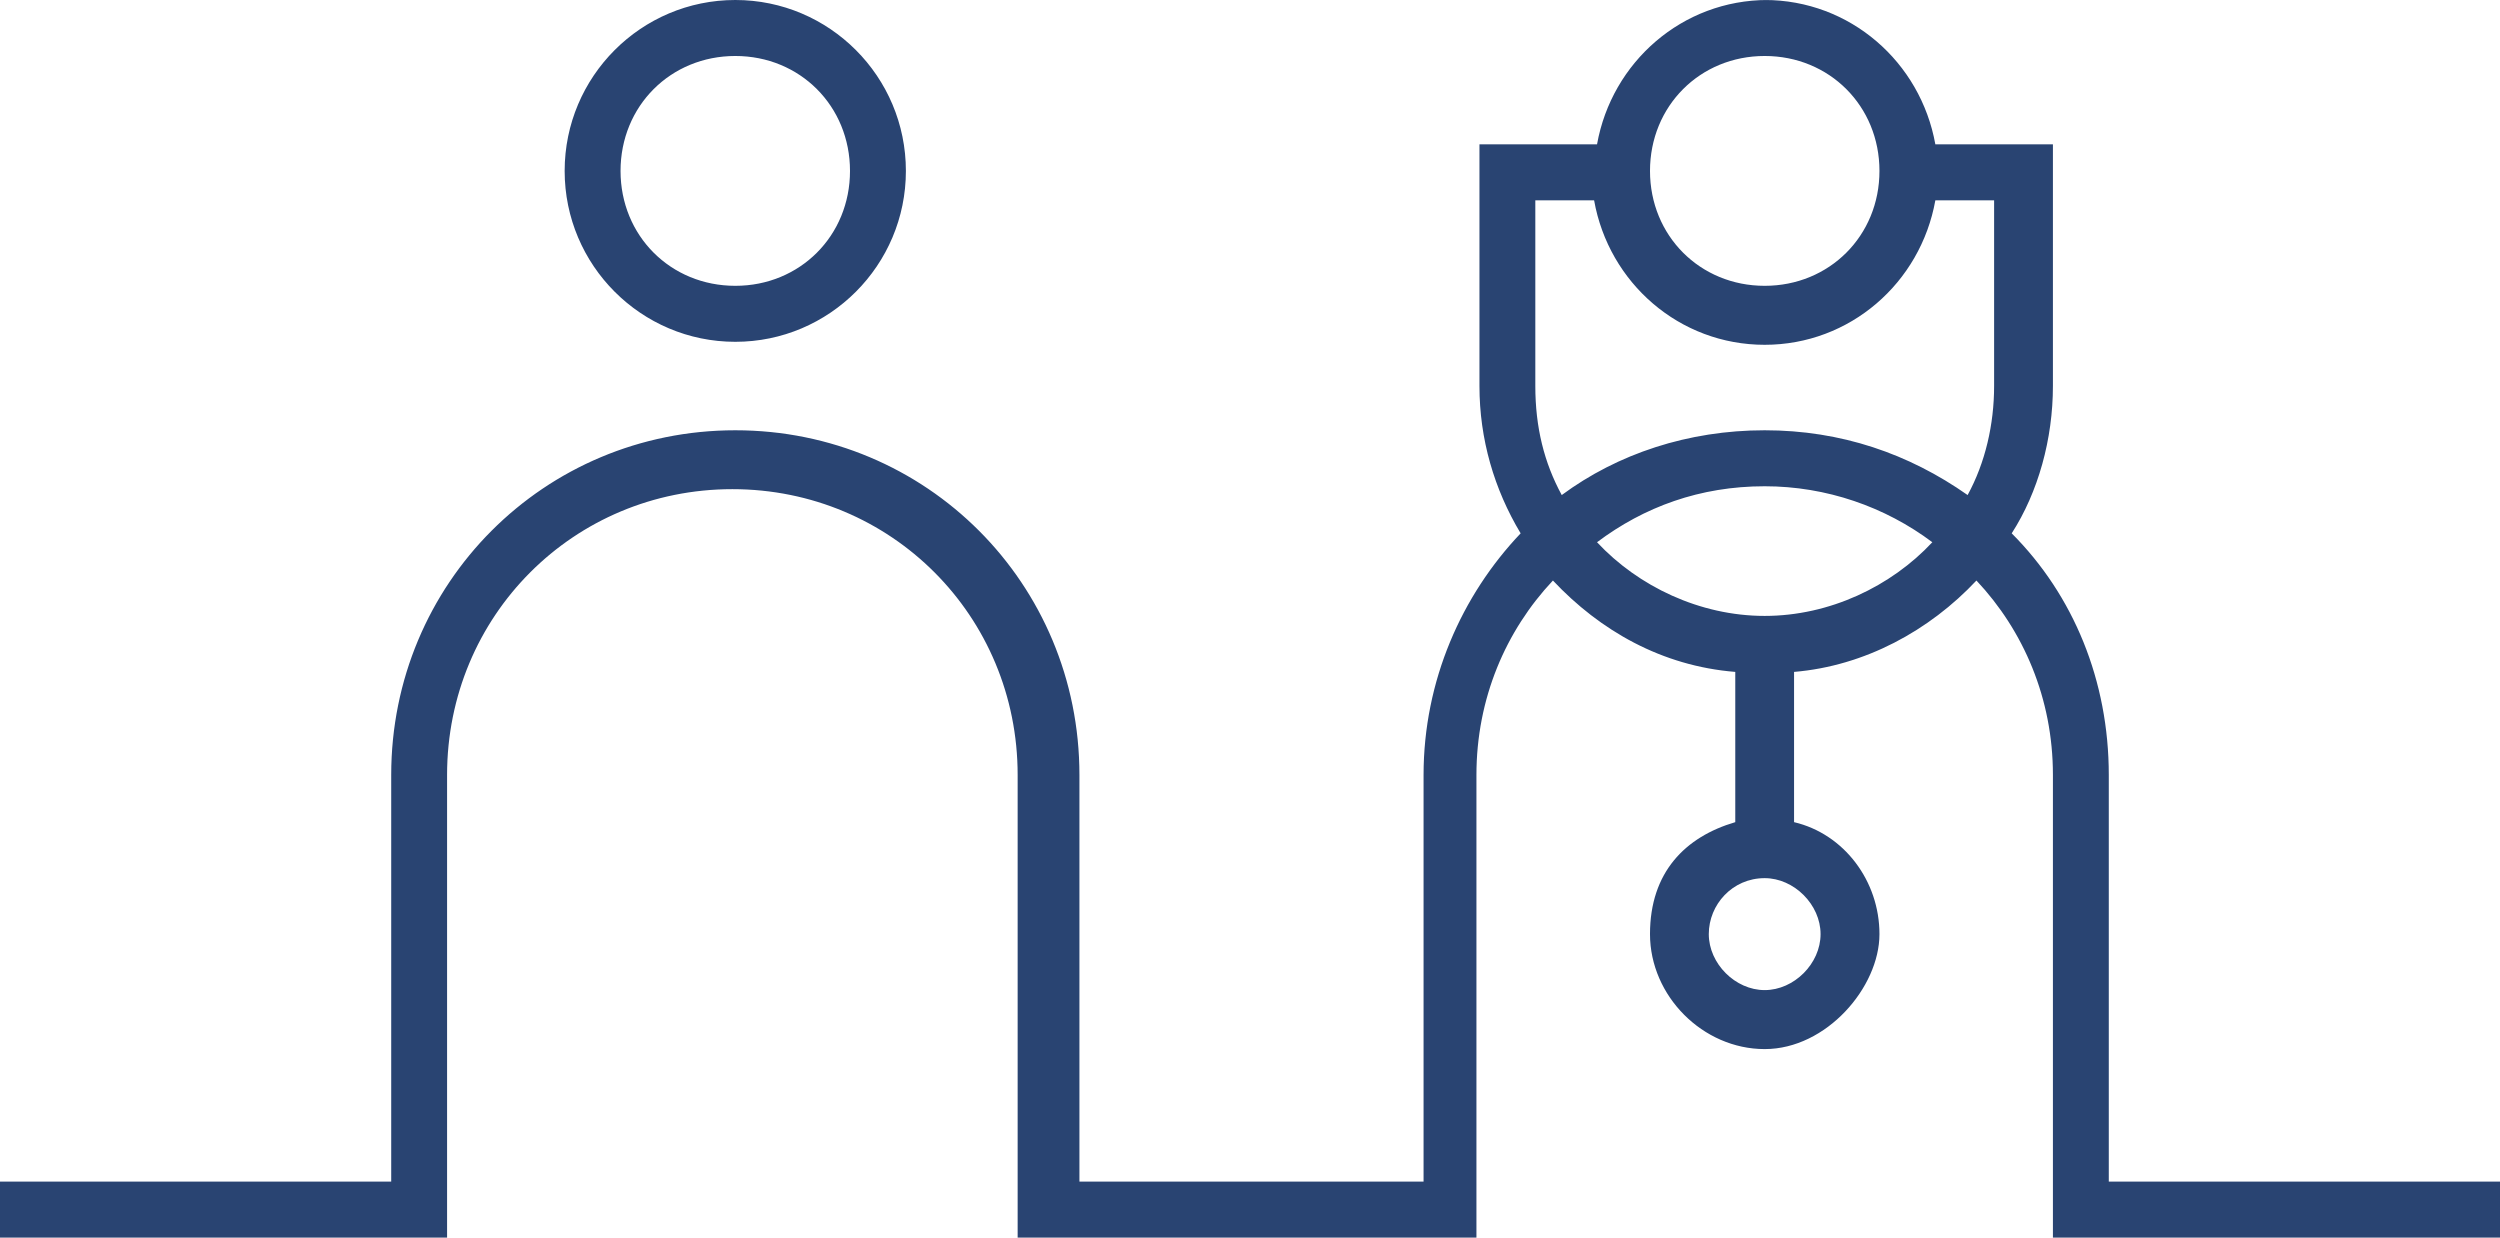 <?xml version="1.0" encoding="UTF-8"?> <svg xmlns="http://www.w3.org/2000/svg" xmlns:xlink="http://www.w3.org/1999/xlink" width="101px" height="50px" viewBox="0 0 101 50" version="1.1"><g id="surface1"><path style=" stroke:none;fill-rule:nonzero;fill:rgb(16.078%,26.667%,44.706%);fill-opacity:1;" d="M 71.293 0 C 74.738 0 77.59 2.5 78.188 5.832 L 82.938 5.832 L 82.938 15.594 C 82.938 17.738 82.344 19.883 81.273 21.547 C 83.77 24.047 85.195 27.5 85.195 31.309 L 85.195 47.738 L 101 47.738 L 101 50 L 82.938 50 L 82.938 31.309 C 82.938 28.215 81.75 25.477 79.848 23.453 C 77.949 25.477 75.336 26.906 72.48 27.145 L 72.48 33.215 C 74.504 33.691 75.93 35.594 75.93 37.738 C 75.93 39.883 73.789 42.383 71.293 42.383 C 68.797 42.383 66.66 40.238 66.66 37.738 C 66.66 35.238 68.086 33.809 70.105 33.215 L 70.105 27.145 C 67.137 26.906 64.641 25.477 62.738 23.453 C 60.836 25.477 59.648 28.215 59.648 31.309 L 59.648 50 L 41.113 50 L 41.113 31.309 C 41.113 24.883 36.004 19.762 29.586 19.762 C 23.172 19.762 18.062 24.883 18.062 31.309 L 18.062 50 L 0 50 L 0 47.738 L 15.805 47.738 L 15.805 31.309 C 15.805 23.57 21.98 17.383 29.707 17.383 C 37.43 17.383 43.609 23.57 43.609 31.309 L 43.609 47.738 L 57.512 47.738 L 57.512 31.309 C 57.512 27.5 59.055 24.047 61.434 21.547 C 60.363 19.762 59.77 17.738 59.77 15.594 L 59.77 5.832 L 64.52 5.832 C 65.117 2.5 67.969 0 71.414 0 Z M 29.707 0 C 33.508 0 36.598 3.094 36.598 6.906 C 36.598 10.715 33.508 13.809 29.707 13.809 C 25.902 13.809 22.812 10.715 22.812 6.906 C 22.812 3.094 25.902 0 29.707 0 Z M 71.293 2.262 C 68.68 2.262 66.66 4.285 66.66 6.906 C 66.66 9.523 68.68 11.547 71.293 11.547 C 73.91 11.547 75.93 9.523 75.93 6.906 C 75.93 4.285 73.91 2.262 71.293 2.262 Z M 29.707 2.262 C 27.09 2.262 25.07 4.285 25.07 6.906 C 25.07 9.523 27.09 11.547 29.707 11.547 C 32.32 11.547 34.34 9.523 34.34 6.906 C 34.34 4.285 32.32 2.262 29.707 2.262 Z M 80.562 8.094 L 78.188 8.094 C 77.59 11.43 74.738 13.93 71.293 13.93 C 67.848 13.93 64.996 11.43 64.402 8.094 L 62.027 8.094 L 62.027 15.594 C 62.027 17.262 62.383 18.691 63.094 20 C 65.352 18.332 68.203 17.383 71.293 17.383 C 74.383 17.383 77.117 18.332 79.492 20 C 80.207 18.691 80.562 17.145 80.562 15.594 Z M 71.293 19.645 C 68.68 19.645 66.422 20.477 64.52 21.906 C 66.184 23.691 68.68 24.883 71.293 24.883 C 73.91 24.883 76.402 23.691 78.066 21.906 C 76.164 20.477 73.789 19.645 71.293 19.645 Z M 71.293 35.477 C 69.988 35.477 69.035 36.547 69.035 37.738 C 69.035 38.93 70.105 40 71.293 40 C 72.48 40 73.551 38.93 73.551 37.738 C 73.551 36.547 72.48 35.477 71.293 35.477 Z M 71.293 35.477 "></path></g></svg> 